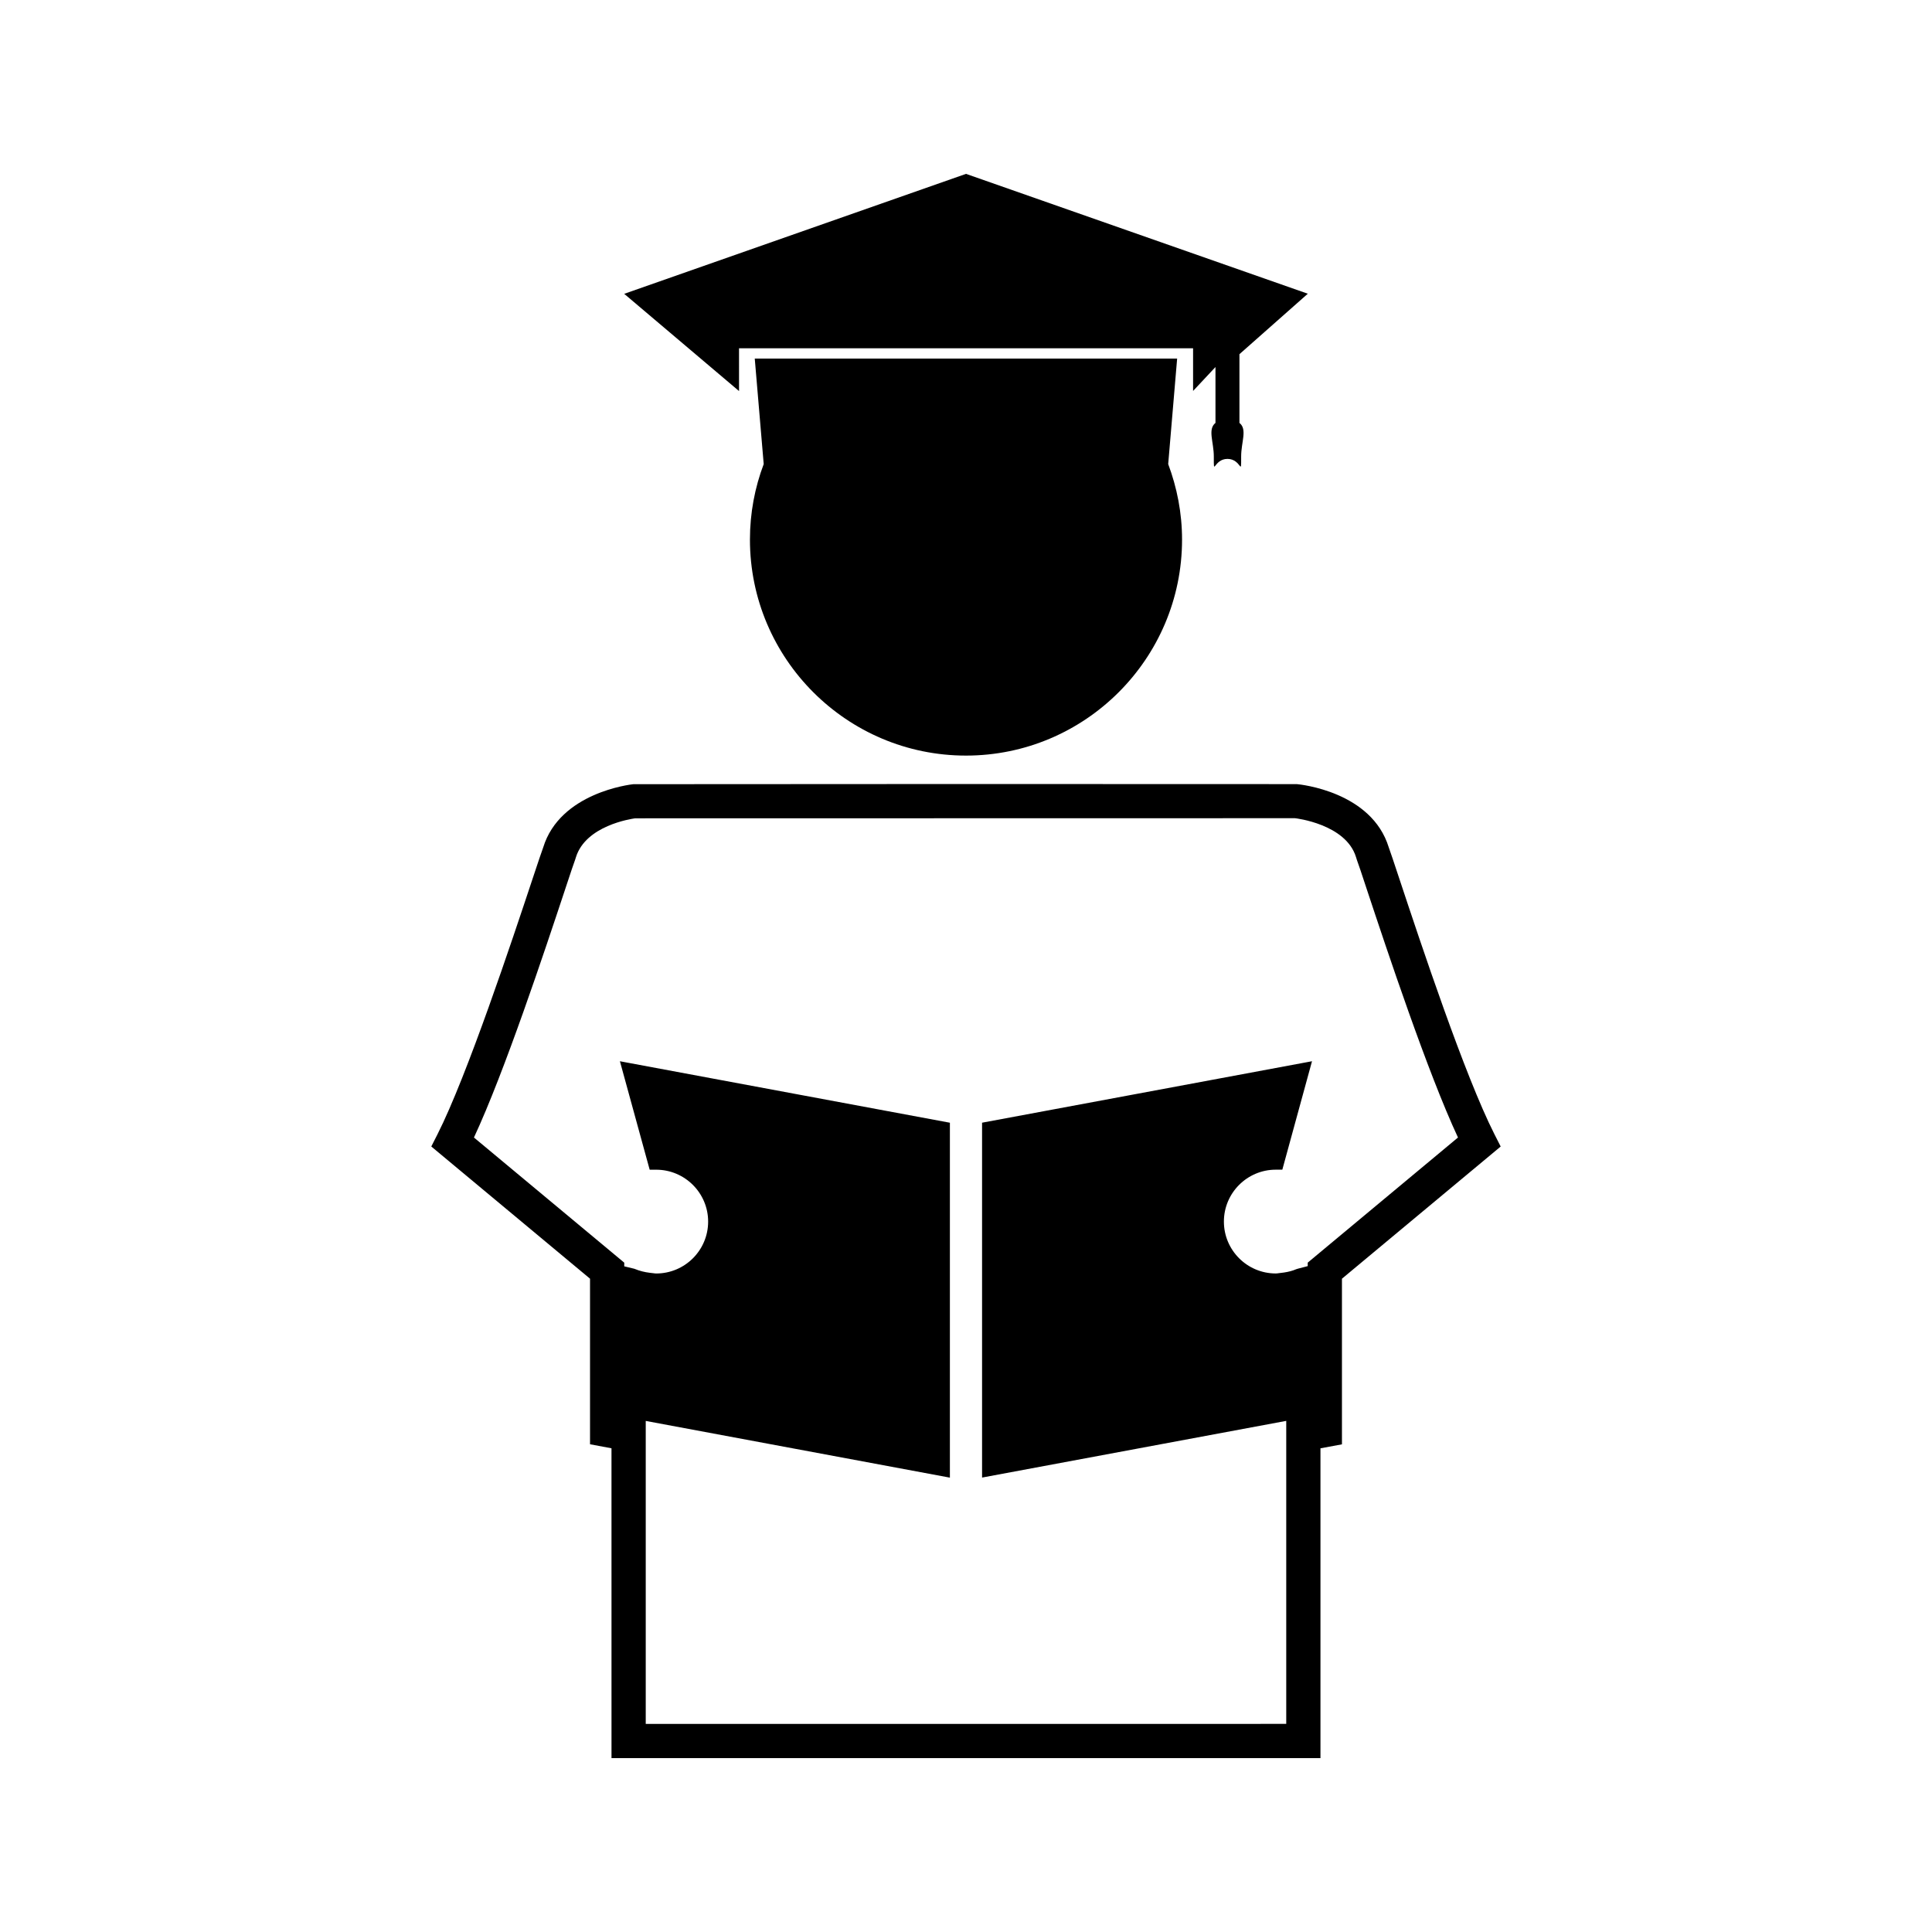 <?xml version="1.0" encoding="UTF-8"?>
<!-- Uploaded to: SVG Repo, www.svgrepo.com, Generator: SVG Repo Mixer Tools -->
<svg fill="#000000" width="800px" height="800px" version="1.1" viewBox="144 144 512 512" xmlns="http://www.w3.org/2000/svg">
 <g>
  <path d="m540.06 444.62c-7.898-15.566-19.543-50.637-25.145-67.516-1.492-4.512-2.523-7.59-2.887-8.559-4.527-14.73-23.359-16.664-24.371-16.746l-87.66-0.027-88.152 0.047c-0.793 0.082-19.434 2.231-23.891 16.762-0.336 0.867-1.344 3.883-2.816 8.309l-0.148 0.445c-5.148 15.496-17.207 51.797-25.055 67.273l-1.637 3.227 42.066 35.031v43.879l5.688 1.066 0.004 82.105h187.88v-82.098l5.695-1.055v-43.891l42.066-35.031zm-49.5 33.992v0.922l-2.57 0.672-0.477 0.148c-0.922 0.398-1.984 0.688-3.227 0.875l-1.441 0.18c-0.25 0.035-0.488 0.074-0.746 0.074-7.59 0-13.754-6.168-13.754-13.746-0.004-7.59 6.168-13.762 13.754-13.762h1.73l7.867-28.738-87.438 16.289v94.043l80.609-15.023v80.301l-169.74 0.004v-80.293l80.605 15.031v-94.055l-87.449-16.293 7.887 28.742h1.727c7.582 0 13.766 6.168 13.766 13.75 0 7.59-6.172 13.754-13.766 13.754-0.246 0-0.488-0.035-0.734-0.074l-0.922-0.105c-1.48-0.184-2.719-0.492-4.137-1.074l-2.672-0.645v-0.973l-39.832-33.164c8.078-17.293 18.836-49.711 24.09-65.539l0.242-0.734c1.285-3.863 2.152-6.496 2.516-7.438l0.168-0.535c2.594-8.418 14.594-10.188 15.703-10.344l174.87-0.031c0.137 0.016 13.457 1.516 16.164 10.301l0.242 0.77c0.332 0.836 1.297 3.762 2.734 8.117 5.246 15.809 15.996 48.172 24.051 65.434z"/>
  <path d="m339.85 236.3h120.33v11.309l5.934-6.344v14.809c-2.125 1.711-0.441 5.027-0.441 8.91 0 5.602-0.109 0.629 3.621 0.629 3.742 0 3.625 4.977 3.625-0.629 0-3.879 1.695-7.199-0.453-8.91v-18.211l18.117-16.023-90.578-31.762-90.586 31.789 30.434 25.77z"/>
  <path d="m399.99 344.24c31.566 0 57.266-25.672 57.266-57.246 0-7.047-1.34-13.781-3.672-20.012l2.371-27.961h-24.801l-62.32 0.004h-24.816l2.371 27.961c-2.352 6.231-3.648 12.961-3.648 20.004 0 31.562 25.68 57.25 57.25 57.25z"/>
 </g>
</svg>